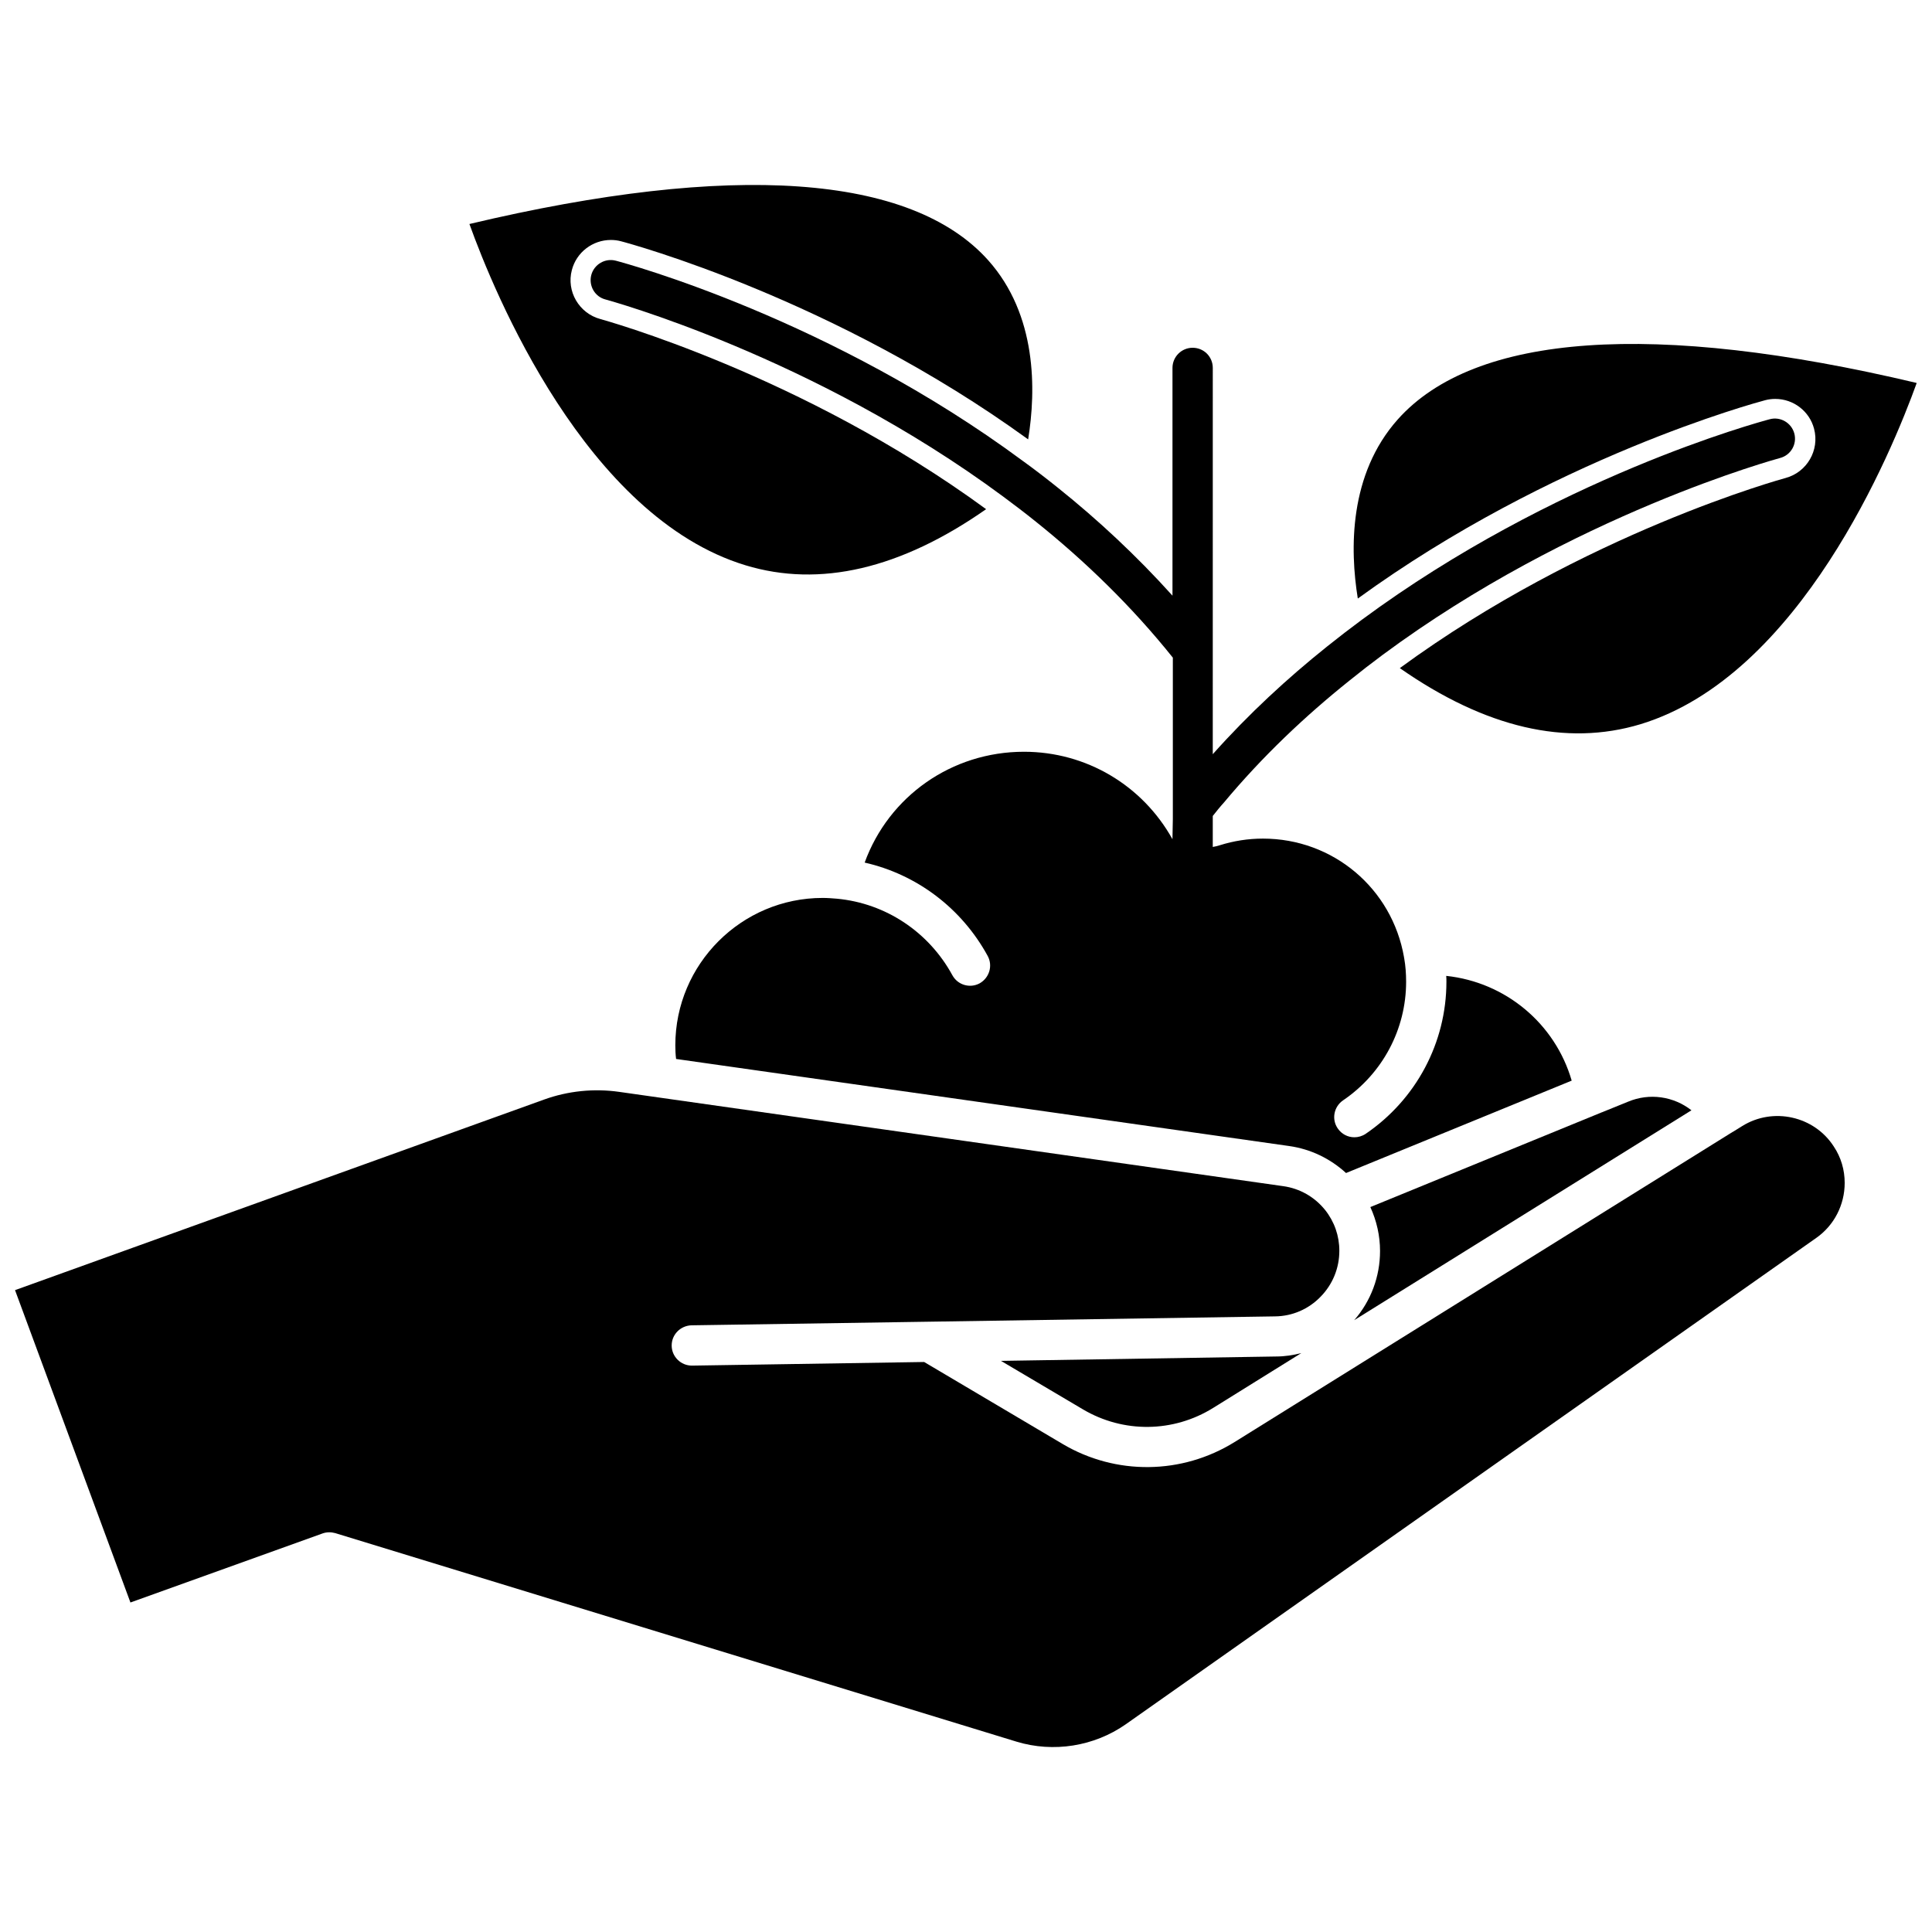 <?xml version="1.0" encoding="UTF-8"?>
<!-- Uploaded to: SVG Repo, www.svgrepo.com, Generator: SVG Repo Mixer Tools -->
<svg width="800px" height="800px" version="1.1" viewBox="144 144 512 512" xmlns="http://www.w3.org/2000/svg">
 <defs>
  <clipPath id="b">
   <path d="m502 235h149.9v104h-149.9z"/>
  </clipPath>
  <clipPath id="a">
   <path d="m148.09 432h484.91v175h-484.91z"/>
  </clipPath>
 </defs>
 <path d="m341.55 293.8c19.699 5.996 41.16 0.957 63.781-14.863-48.918-35.82-101.72-50.23-102.22-50.383-5.644-1.512-9.07-7.356-7.559-13 1.211-4.684 5.492-7.961 10.328-7.961 0.906 0 1.812 0.102 2.719 0.352 2.316 0.605 56.477 15.215 107.87 52.496 2.117-13.047 2.367-32.949-10.578-47.457-20.402-22.824-67.863-26.148-137.49-9.621 6.551 18.238 30.883 77.59 73.152 90.438z"/>
 <g clip-path="url(#b)">
  <path d="m611.75 250.07c0.906-0.25 1.812-0.352 2.719-0.352 4.836 0 9.07 3.273 10.277 7.91 1.512 5.691-1.914 11.539-7.559 13.047-0.555 0.152-53.352 14.559-102.22 50.383 22.672 15.82 44.082 20.809 63.781 14.863 42.27-12.848 66.605-72.145 73.203-90.434-69.676-16.523-117.14-13.199-137.54 9.672-12.949 14.559-12.695 34.41-10.578 47.457 51.391-37.332 105.65-51.945 107.92-52.547z"/>
 </g>
 <path d="m307.2 213.09c-2.82-0.754-5.742 0.957-6.5 3.777-0.754 2.871 0.957 5.793 3.777 6.5 0.707 0.203 55.066 14.965 105.4 52.246 2.922 2.168 5.844 4.383 8.715 6.699 12.949 10.379 25.34 22.371 36.223 35.973v42.723c0 0.152-0.051 2.168-0.102 5.391-7.961-14.309-22.871-23.176-39.348-23.176-19.145 0-35.82 11.789-42.219 29.371 13.805 3.125 25.695 12.09 32.598 24.738 1.41 2.57 0.453 5.793-2.117 7.254-2.57 1.41-5.844 0.453-7.254-2.168-6.246-11.438-17.633-19.043-30.582-20.254-1.258-0.102-2.519-0.203-3.777-0.203-21.512 0-39.047 17.531-39.047 39.047 0 1.211 0.051 2.418 0.203 3.629l162.48 23.074c5.691 0.805 10.883 3.324 15.062 7.152l59.801-24.484c-4.383-15.113-17.531-26.098-33.25-27.762 0.051 0.555 0.051 1.059 0.051 1.562 0 16.121-8.012 31.188-21.41 40.305-0.906 0.605-1.965 0.906-2.973 0.906-1.715 0-3.375-0.805-4.434-2.367-1.664-2.418-1.008-5.742 1.41-7.406 10.48-7.106 16.727-18.844 16.727-31.438 0-2.117-0.152-4.231-0.504-6.195 0-0.051 0-0.102-0.051-0.203v-0.051-0.051c-3.176-18.238-18.793-31.438-37.383-31.438-3.93 0-7.758 0.605-11.438 1.762-0.656 0.203-1.258 0.352-1.863 0.453v-8.211c0.957-1.211 1.914-2.418 2.973-3.578 10.176-12.191 21.512-22.922 33.301-32.344 2.871-2.316 5.793-4.586 8.715-6.75 50.332-37.281 104.64-51.992 105.35-52.195 2.871-0.754 4.535-3.68 3.777-6.5-0.754-2.82-3.68-4.535-6.5-3.777-3.023 0.805-57.031 15.418-108.12 53.152-3.074 2.266-6.144 4.637-9.168 7.055-10.531 8.414-20.859 17.938-30.328 28.566l0.004-102.37c0-2.973-2.367-5.34-5.34-5.34-2.922 0-5.34 2.367-5.34 5.34v60.355c-9.523-10.578-19.75-20.102-30.328-28.566-3.074-2.469-6.144-4.836-9.219-7.055-50.891-37.684-104.95-52.344-107.97-53.148z"/>
 <path d="m430.98 517.49c10.73 6.348 23.98 6.195 34.562-0.402l23.328-14.508c-2.168 0.555-4.383 0.906-6.699 0.906l-72.902 1.16z"/>
 <g clip-path="url(#a)">
  <path d="m605.7 442.42-2.266 1.41-0.152 0.102h-0.051l-132.05 82.223c-13.957 8.664-31.488 8.867-45.594 0.504l-36.676-21.715-61.469 0.957h-0.102c-2.871 0-5.289-2.316-5.34-5.238-0.051-2.973 2.316-5.34 5.238-5.441l62.977-0.957 91.691-1.41c4.586-0.051 8.867-1.914 12.043-5.188 3.223-3.273 4.988-7.609 4.988-12.191 0-3.981-1.309-7.707-3.777-10.832l-0.051-0.051c-2.769-3.426-6.699-5.644-11.035-6.246l-175.98-24.988c-6.699-0.957-13.551-0.25-19.852 2.016l-140.26 50.527 30.582 82.777 50.883-18.289c1.109-0.402 2.266-0.402 3.375-0.102l180.57 55.27c9.773 2.973 20.555 1.258 28.918-4.586l183.04-128.93c4.734-3.324 7.508-8.766 7.508-14.559 0-3.426-0.957-6.75-2.871-9.621-5.191-8.113-16.121-10.531-24.285-5.445z"/>
 </g>
 <path d="m592.25 438.24c-4.684-3.68-11.082-4.684-16.828-2.266l-6.699 2.719c-0.051 0.051-0.102 0.051-0.152 0.051l-61.414 25.141c1.664 3.629 2.57 7.609 2.57 11.637 0 6.801-2.418 13.25-6.852 18.34z"/>
</svg>